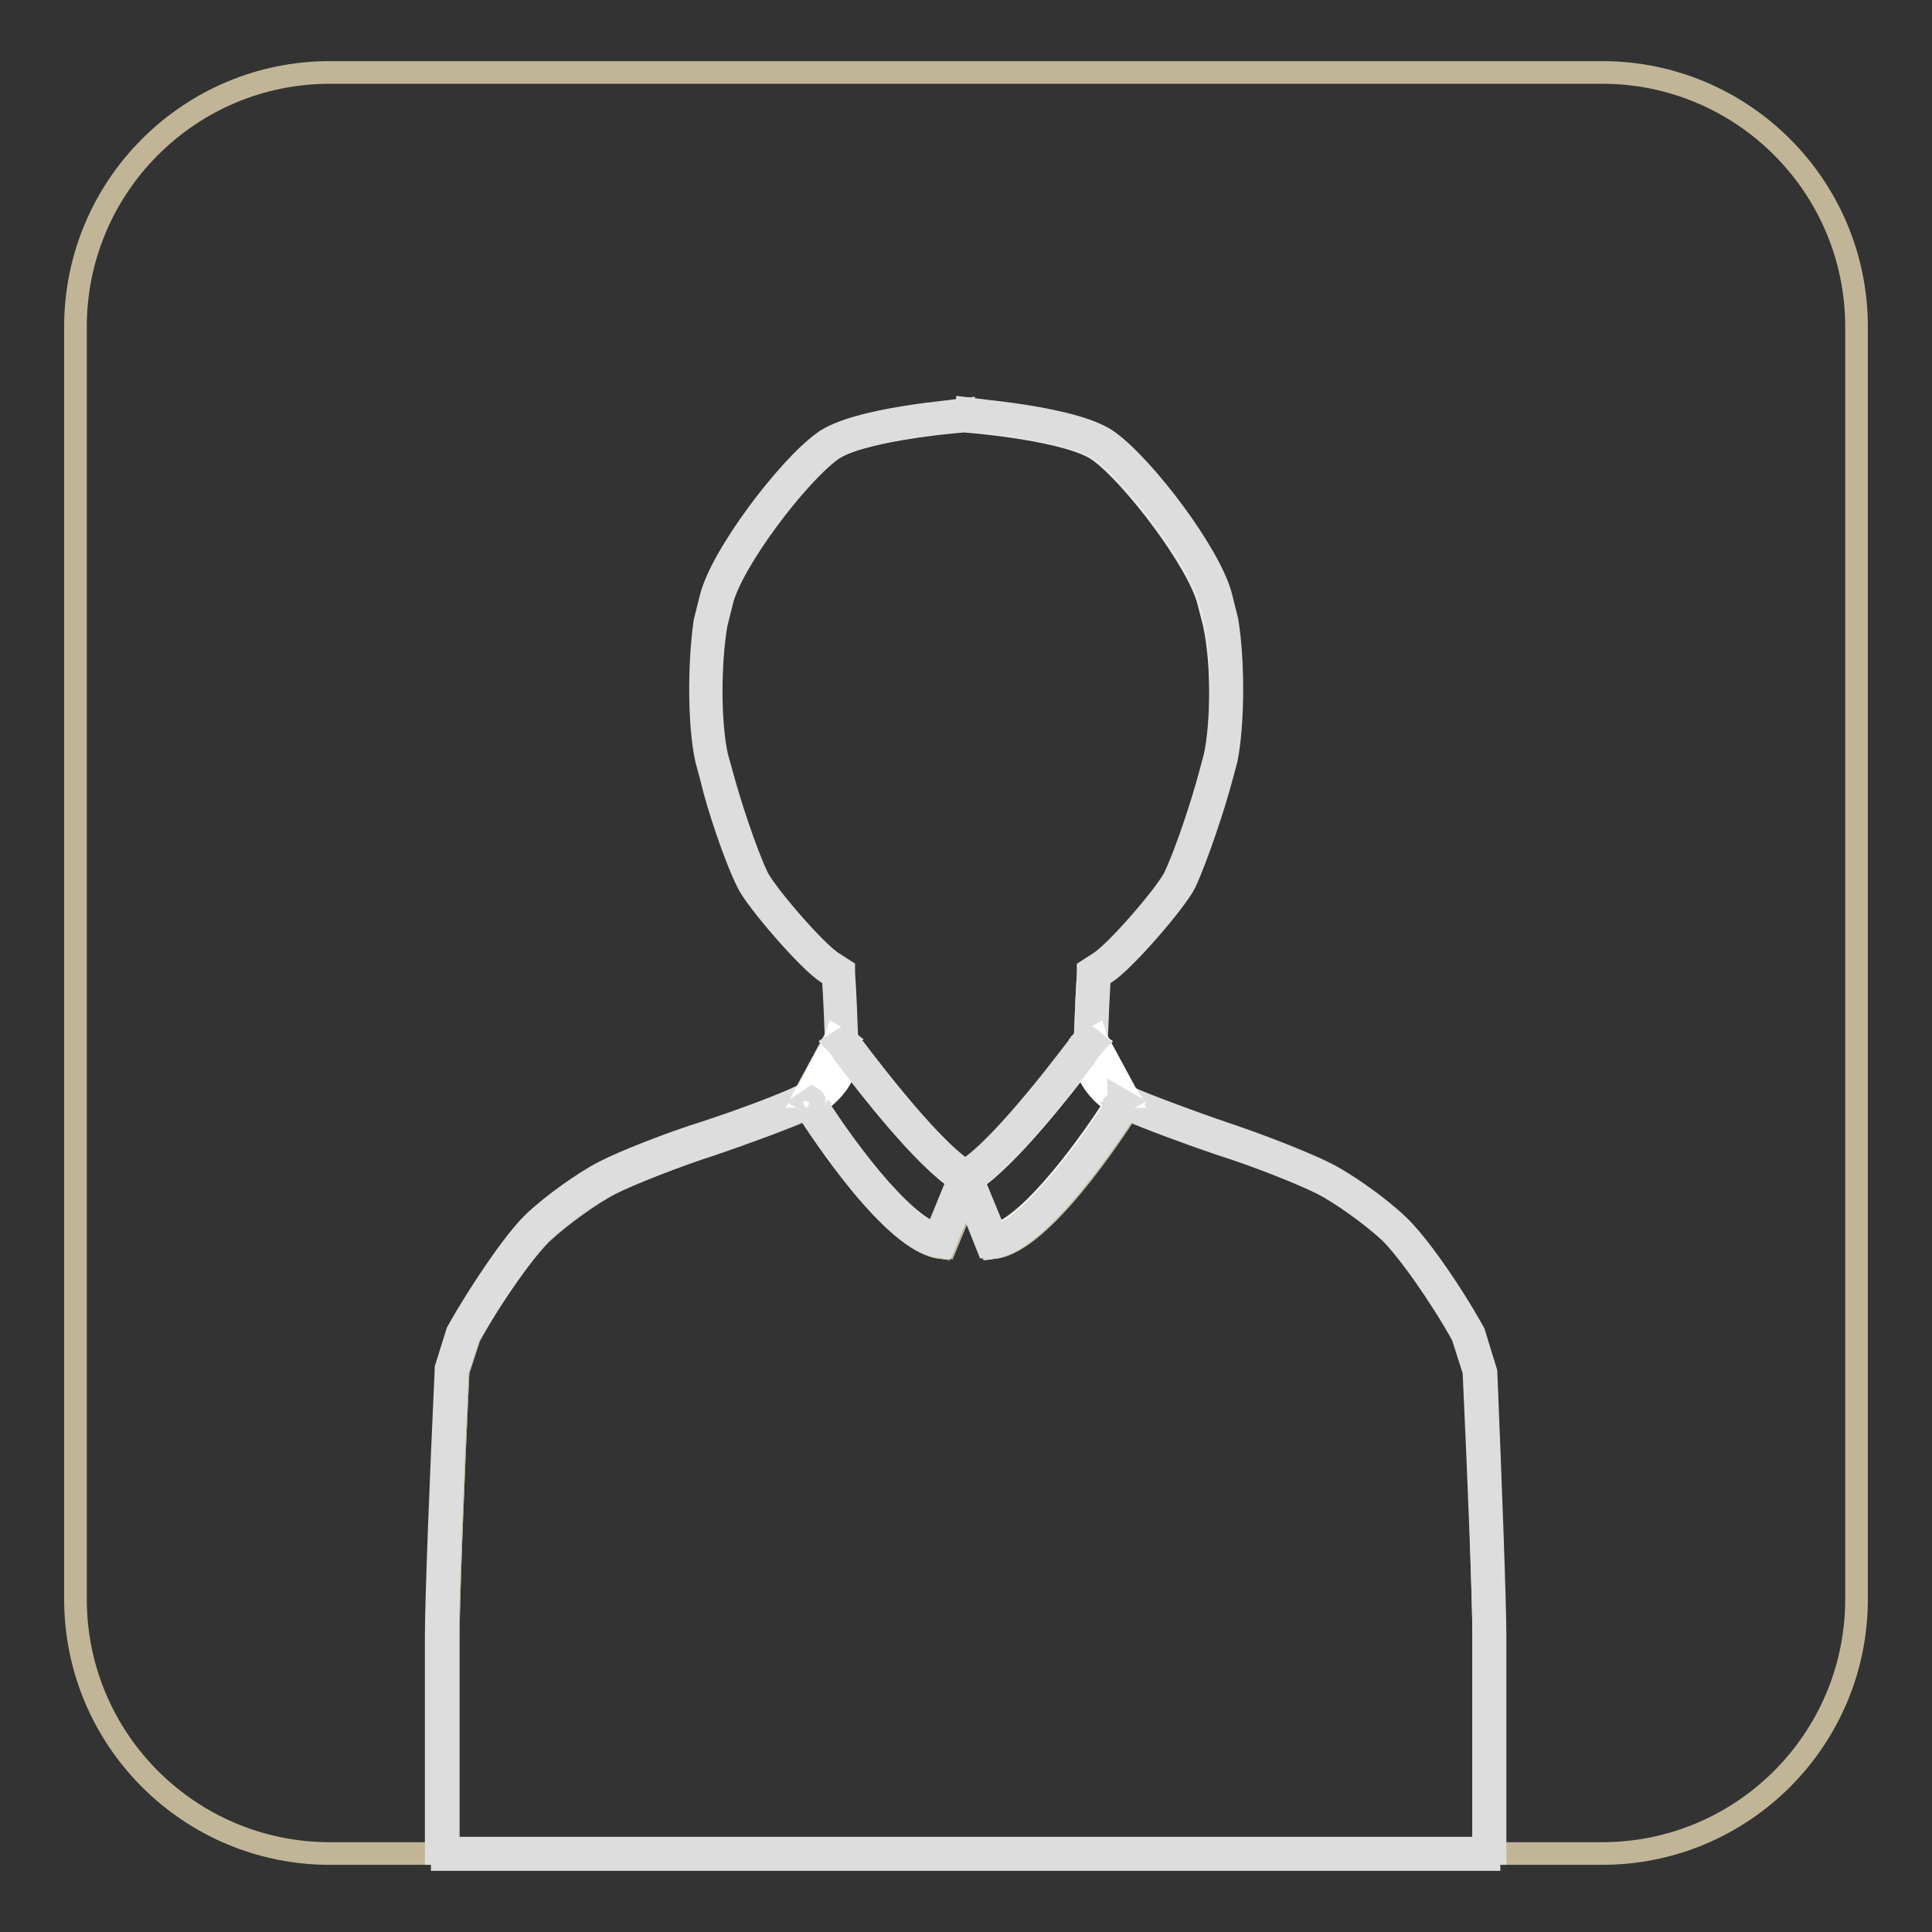 <?xml version="1.0" encoding="utf-8"?>
<!-- Svg Vector Icons : http://www.onlinewebfonts.com/icon -->
<!DOCTYPE svg PUBLIC "-//W3C//DTD SVG 1.1//EN" "http://www.w3.org/Graphics/SVG/1.1/DTD/svg11.dtd">
<svg version="1.1" xmlns="http://www.w3.org/2000/svg" xmlns:xlink="http://www.w3.org/1999/xlink" x="0px" y="0px" viewBox="0 0 256 256" enable-background="new 0 0 256 256" xml:space="preserve">
<rect x="0" y="0" width="256" height="256" fill="#333333" stroke="none"/>
<g> <path stroke-width="3" fill-opacity="0" stroke="#e6e6e5"  d="M196.6,216.8v28.1H59.4v-28.1c0-4.5,0.6-20.2,1.3-35.1l1.5-4.6c3-5.5,7.4-11.7,9.8-13.9 c2.4-2.2,6.4-5.1,9-6.4c2.6-1.3,8.6-3.7,13.4-5.2c4.4-1.5,9.8-3.5,12.5-4.7c2,3.1,11.5,17.6,17.7,18.4l0.1-0.7l0.7,0.3l2.8-6.8 l2.8,6.8l0.7-0.3l0.1,0.7c6.2-0.8,15.7-15.3,17.7-18.4c2.7,1.2,8.1,3.2,12.5,4.7c4.8,1.6,10.8,3.9,13.4,5.2c2.6,1.3,6.6,4.2,9,6.4 c2.3,2.2,6.7,8.5,9.7,13.8l1.5,4.7C196,196.6,196.6,212.3,196.6,216.8z"/> <path stroke-width="3" fill-opacity="0" stroke="#c0b697"  d="M145.4,140.9c0.2,0.7,0.6,1.5,1.2,2.2L145.4,140.9z M145.4,140.9c0.2,0.7,0.6,1.5,1.2,2.2L145.4,140.9z  M145.4,140.9c0.2,0.7,0.6,1.5,1.2,2.2L145.4,140.9z M145.4,140.9c0.2,0.7,0.6,1.5,1.2,2.2L145.4,140.9z M145.4,140.9 c0.2,0.7,0.6,1.5,1.2,2.2L145.4,140.9z M145.4,140.9c0.2,0.7,0.6,1.5,1.2,2.2L145.4,140.9z M212.3,9.6H43.7 C25.1,9.6,10,24.7,10,43.3v168.6c0,18.6,15.1,33.7,33.7,33.7h168.6c18.6,0,33.7-15.1,33.7-33.7V43.3C246,24.7,230.9,9.6,212.3,9.6z  M149.6,145.5l-0.7,0.3l-0.6-0.4c-0.1,0.1-0.2,0.2-0.2,0.4c-0.1,0.1-0.1,0.2-0.2,0.3c-3.2,5.1-11.1,16.1-16,17.5l-3-7.3 c4.5-2.9,11.9-12.3,14.9-16.3c0.3-0.3,0.5-0.6,0.6-0.9c0.4-0.5,0.6-0.8,0.7-0.9l-0.6-0.4l0.7-0.4l0.1,0.3l4.1,7.6L149.6,145.5 L149.6,145.5z M124.1,163.6c-4.9-1.4-12.8-12.4-16-17.5c-0.1-0.1-0.1-0.2-0.2-0.3c-0.1-0.1-0.2-0.3-0.2-0.4l-0.6,0.4l-0.7-0.3 l0.1-0.2h0l4.1-7.6l0.1-0.3l0.7,0.4l-0.6,0.4c0.1,0.1,0.3,0.4,0.7,0.9c0.2,0.3,0.4,0.5,0.6,0.9c3,4,10.4,13.5,14.9,16.3 L124.1,163.6z M94.8,82.7l0.8-3.2c1.4-5.3,9.9-16.5,14.4-19.8c3.8-2.8,16.5-3.9,17.9-4h0.1c1.4,0.1,14.2,1.2,17.9,4 c4.5,3.3,13,14.5,14.4,19.8l0.8,3.1c0.9,5.4,0.8,13.3-0.1,17.6l-0.7,2.6c-0.9,3.4-3.1,10.2-4.7,13.5c-1.1,2.2-7.7,9.9-10,11.3 l-1.4,0.9l0,0.4c-0.2,2.8-0.3,6-0.4,8.5v0c-1,1.3-10.8,14.6-15.9,17.7c-5.1-3.1-14.9-16.4-15.9-17.7v0c-0.1-2.4-0.2-5.6-0.4-8.5 l0-0.4l-1.4-0.9c-2.3-1.4-8.9-9.1-10-11.3c-1.6-3.3-3.9-10.1-4.7-13.5l-0.7-2.5C94,95.9,94,88,94.8,82.7z M59.4,244.9v-28.1 c0-4.5,0.6-20.2,1.3-35.1l1.5-4.6c3-5.5,7.4-11.7,9.8-13.9c2.4-2.2,6.4-5.1,9-6.4c2.6-1.3,8.6-3.7,13.4-5.2 c4.4-1.5,9.8-3.5,12.5-4.7c2,3.1,11.5,17.6,17.7,18.4l0.1-0.7l0.7,0.3l2.8-6.8l2.8,6.8l0.7-0.3l0.1,0.7 c6.2-0.8,15.7-15.3,17.7-18.4c2.7,1.2,8.1,3.2,12.5,4.7c4.8,1.6,10.8,3.9,13.4,5.2c2.6,1.3,6.6,4.2,9,6.4c2.3,2.2,6.7,8.5,9.7,13.8 l1.5,4.7c0.7,14.9,1.3,30.6,1.3,35.1v28.1H59.4L59.4,244.9z M145.4,140.9c0.2,0.7,0.6,1.5,1.2,2.2L145.4,140.9z M110.6,140.9 l-1.2,2.2C110,142.4,110.4,141.6,110.6,140.9z M145.4,140.9c0.2,0.7,0.6,1.5,1.2,2.2L145.4,140.9z M145.4,140.9 c0.2,0.7,0.6,1.5,1.2,2.2L145.4,140.9z M145.4,140.9c0.2,0.7,0.6,1.5,1.2,2.2L145.4,140.9z M145.4,140.9c0.2,0.7,0.6,1.5,1.2,2.2 L145.4,140.9z"/> <path stroke-width="3" fill-opacity="0" stroke="#ffffff"  d="M127.1,156.4l-3,7.3c-4.9-1.4-12.8-12.4-16-17.5c2.3-1.4,4.1-3.9,4.1-6V140 C115.2,144,122.6,153.5,127.1,156.4L127.1,156.4z M147.9,146.2c-3.2,5.1-11.1,16.1-16,17.5l-3-7.3c4.5-2.9,11.9-12.3,14.9-16.3v0.2 C143.8,142.3,145.5,144.8,147.9,146.2L147.9,146.2z"/> <path stroke-width="3" fill-opacity="0" stroke="#e6e6e5"  d="M161,100.3l-0.7,2.6c-0.9,3.4-3.1,10.2-4.7,13.5c-1.1,2.2-7.7,9.9-10,11.3l-1.4,0.9l0,0.4 c-0.2,2.8-0.3,6-0.4,8.5v0c-1,1.3-10.8,14.6-15.9,17.7c-5.1-3.1-14.9-16.4-15.9-17.7v0c-0.1-2.4-0.2-5.6-0.4-8.5l0-0.4l-1.4-0.9 c-2.3-1.4-8.9-9.1-10-11.3c-1.6-3.3-3.9-10.1-4.7-13.5l-0.7-2.5c-1-4.4-1-12.3-0.2-17.6l0.8-3.2c1.4-5.3,9.9-16.5,14.4-19.8 c3.8-2.8,16.5-3.9,17.9-4h0.1c1.4,0.1,14.2,1.2,17.9,4c4.5,3.3,13,14.5,14.4,19.8l0.8,3.1C162,88,162,95.9,161,100.3z"/> <path stroke-width="3" fill-opacity="0" stroke="#ffffff"  d="M112.2,140v0.1c0,2.1-1.7,4.6-4.1,6c-0.1-0.1-0.1-0.2-0.2-0.3l1.5-2.8c0.6-0.7,1-1.5,1.2-2.2v0l0.9-1.7 C111.7,139.4,111.9,139.7,112.2,140z"/> <path stroke-width="3" fill-opacity="0" stroke="#dddddd"  d="M107.9,145.9c0.1,0.1,0.1,0.2,0.2,0.3c-0.2,0.2-0.5,0.3-0.7,0.4c-0.2,0.1-0.4,0.2-0.6,0.3 c-2.7,1.2-8.1,3.2-12.5,4.7c-4.8,1.6-10.8,3.9-13.4,5.2c-2.6,1.3-6.6,4.2-9,6.4c-2.3,2.2-6.7,8.5-9.8,13.9l-1.5,4.6 c-0.7,14.9-1.3,30.6-1.3,35.1v28.8h-1.5v-28.8c0-4.5,0.6-20.4,1.3-35.3l0-0.2l1.5-4.8c3.2-5.7,7.7-12.2,10.1-14.5 c2.4-2.3,6.6-5.3,9.3-6.7c2.7-1.4,8.8-3.8,13.6-5.3c4.6-1.5,10.2-3.6,12.7-4.8l-0.1,0.2l0.7,0.3l0.6-0.4 C107.8,145.6,107.9,145.7,107.9,145.9z M128.1,55.7h-0.1c-1.4,0.1-14.2,1.2-17.9,4c-4.5,3.3-13,14.5-14.4,19.8l-0.8,3.2 C94,88,94,95.9,95,100.3l0.7,2.5c0.9,3.4,3.1,10.2,4.7,13.5c1.1,2.2,7.7,9.9,10,11.3l1.4,0.9l0,0.4c0.2,2.8,0.3,6,0.4,8.5v0 c0,1,0.1,1.9,0.1,2.6c-0.3-0.3-0.5-0.6-0.6-0.9c-0.4-0.5-0.6-0.8-0.7-0.9l0.6-0.4l-0.7-0.4l-0.1,0.3c-0.1-2.3-0.2-5.5-0.4-8.3 l-0.8-0.5c-2.5-1.6-9.3-9.5-10.5-11.9c-1.7-3.4-4-10.3-4.8-13.8l-0.7-2.6c-1-4.5-1-12.7-0.2-18.2l0.8-3.2 c1.4-5.6,10.1-17.1,14.9-20.6c4.3-3.2,18.2-4.2,18.8-4.3L128.1,55.7L128.1,55.7z"/> <path stroke-width="3" fill-opacity="0" stroke="#ffffff"  d="M148.1,145.9c-0.1,0.1-0.1,0.2-0.2,0.3c-2.3-1.4-4.1-3.9-4.1-6V140c0.3-0.3,0.5-0.6,0.6-0.9l0.9,1.7v0 c0.2,0.7,0.6,1.5,1.2,2.2L148.1,145.9z"/> <path stroke-width="3" fill-opacity="0" stroke="#dddddd"  d="M162.5,100.6l-0.7,2.6c-0.9,3.4-3.2,10.4-4.8,13.8c-1.2,2.4-8,10.3-10.5,11.9l-0.8,0.5 c-0.2,2.8-0.3,5.9-0.4,8.3l-0.1-0.3l-0.7,0.4l0.6,0.4c-0.1,0.1-0.3,0.4-0.7,0.9c-0.2,0.3-0.4,0.5-0.6,0.9c0-0.7,0-1.5,0.1-2.6v0 c0.1-2.4,0.2-5.7,0.4-8.5l0-0.4l1.4-0.9c2.3-1.4,8.9-9.1,10-11.3c1.6-3.4,3.8-10.1,4.7-13.5l0.7-2.6c0.9-4.3,1-12.2,0.1-17.6 l-0.8-3.1c-1.4-5.3-9.9-16.5-14.4-19.8c-3.8-2.8-16.5-3.9-17.9-4h-0.1l0.1-1.5c0.6,0.1,14.5,1.1,18.8,4.3 c4.8,3.5,13.5,15,14.9,20.6l0.8,3.2C163.5,87.9,163.4,96.1,162.5,100.6L162.5,100.6z M198.1,216.8v28.8h-1.5v-28.8 c0-4.5-0.6-20.2-1.3-35.1l-1.5-4.7c-3-5.4-7.4-11.6-9.7-13.8c-2.4-2.2-6.4-5.1-9-6.4c-2.6-1.3-8.6-3.7-13.4-5.2 c-4.4-1.5-9.8-3.5-12.5-4.7c-0.2-0.1-0.4-0.2-0.6-0.3c-0.2-0.1-0.5-0.2-0.7-0.4c0.1-0.1,0.1-0.2,0.2-0.3c0.1-0.1,0.2-0.3,0.2-0.4 l0.6,0.4l0.7-0.3l-0.1-0.2c2.5,1.1,8.1,3.2,12.8,4.8c4.8,1.6,10.9,4,13.6,5.4c2.7,1.4,6.9,4.4,9.3,6.7c2.5,2.3,7,8.7,10.1,14.3 l1.6,5.2C197.5,196.4,198.1,212.3,198.1,216.8L198.1,216.8z"/> <path stroke-width="3" fill-opacity="0" stroke="#dddddd"  d="M58.6,244.9h138.7v1.5H58.6V244.9z M124.7,163.8l-0.1,0.7l-0.1,0.7c-6.2-0.8-15.7-15.3-17.7-18.4 c-0.2-0.3-0.3-0.5-0.3-0.6l0.6-0.4l0.6-0.4c0.1,0.1,0.1,0.2,0.2,0.4c0.1,0.1,0.1,0.2,0.2,0.3c3.2,5.1,11.1,16.1,16,17.5 C124.3,163.7,124.5,163.7,124.7,163.8L124.7,163.8z"/> <path stroke-width="3" fill-opacity="0" stroke="#ffffff"  d="M110.7,140.2c0,0.2,0,0.5-0.1,0.7v0l-1.2,2.2c-0.7,0.9-1.6,1.6-2.6,2.1c-0.1,0-0.1,0.1-0.2,0.1l4.1-7.6 C110.7,138.7,110.7,139.6,110.7,140.2z"/> <path stroke-width="3" fill-opacity="0" stroke="#ffffff"  d="M109.4,143.1l-1.5,2.8c-0.1-0.1-0.2-0.3-0.2-0.4l-0.6,0.4l-0.7-0.3l0.1-0.2h0c0.1,0,0.1-0.1,0.2-0.1 C107.8,144.7,108.7,144,109.4,143.1z"/> <path stroke-width="3" fill-opacity="0" stroke="#dddddd"  d="M107.9,145.9l-0.2,0.4l-0.7-0.4l0.6-0.4C107.8,145.6,107.9,145.7,107.9,145.9L107.9,145.9z"/> <path stroke-width="3" fill-opacity="0" stroke="#ffffff"  d="M110.6,140.9c0.1-0.2,0.1-0.5,0.1-0.7c0-0.6,0-1.5,0-2.5l0.1-0.3l0.7,0.4l-0.6,0.4c0.1,0.1,0.3,0.4,0.7,0.9 L110.6,140.9z"/> <path stroke-width="3" fill-opacity="0" stroke="#dddddd"  d="M112.1,138.1l-0.5,1c-0.4-0.5-0.6-0.8-0.7-0.9l0.6-0.4L112.1,138.1L112.1,138.1z"/> <path stroke-width="3" fill-opacity="0" stroke="#dddddd"  d="M128.4,155.4L128,156l-0.4,0.7c-0.1,0-0.1-0.1-0.2-0.1c-0.1-0.1-0.2-0.1-0.3-0.2 c-4.5-2.9-11.9-12.3-14.9-16.3c-0.3-0.3-0.5-0.6-0.6-0.9c-0.4-0.5-0.6-0.8-0.7-0.9l0.6-0.4l0.6-0.4c0,0,0,0,0.1,0.1v0 c1,1.3,10.8,14.6,15.9,17.7C128.1,155.3,128.2,155.3,128.4,155.4z"/> <path stroke-width="3" fill-opacity="0" stroke="#dddddd"  d="M128.7,156.3l-0.1,0.2L128,158l-2.8,6.8l-0.7-0.3l-0.7-0.3l0.2-0.6l3-7.3l0.2-0.6l0.7,0.3L128.7,156.3z  M149.6,146.3c0,0.1-0.2,0.3-0.3,0.6c-2,3.1-11.5,17.6-17.7,18.4l-0.1-0.7l-0.1-0.7c0.2,0,0.4-0.1,0.6-0.1 c4.9-1.4,12.8-12.4,16-17.5c0.1-0.1,0.1-0.2,0.2-0.3c0.1-0.1,0.2-0.3,0.2-0.4l0.6,0.4L149.6,146.3L149.6,146.3z"/> <path stroke-width="3" fill-opacity="0" stroke="#ffffff"  d="M149.4,145.3c-0.1,0-0.1-0.1-0.2-0.1c-1-0.5-1.9-1.2-2.6-2.1l-1.2-2.2v0c-0.1-0.2-0.1-0.5-0.1-0.7 c0-0.6,0-1.5,0-2.5L149.4,145.3z"/> <path stroke-width="3" fill-opacity="0" stroke="#ffffff"  d="M144.4,139.1c0.4-0.5,0.6-0.8,0.7-0.9l-0.6-0.4l0.7-0.4l0.1,0.3c0,1,0,1.9,0,2.5c0,0.2,0,0.5,0.1,0.7 L144.4,139.1L144.4,139.1z"/> <path stroke-width="3" fill-opacity="0" stroke="#dddddd"  d="M145.1,138.2c-0.1,0.1-0.3,0.4-0.7,0.9l-0.5-1l0.7-0.3L145.1,138.2L145.1,138.2z"/> <path stroke-width="3" fill-opacity="0" stroke="#ffffff"  d="M149.6,145.5l-0.7,0.3l-0.6-0.4c-0.1,0.1-0.2,0.2-0.2,0.4l-1.5-2.8c0.7,0.9,1.6,1.6,2.6,2.1 c0.1,0,0.2,0.1,0.2,0.1L149.6,145.5L149.6,145.5z"/> <path stroke-width="3" fill-opacity="0" stroke="#dddddd"  d="M148.9,145.9l-0.7,0.4l-0.2-0.4c0.1-0.1,0.2-0.3,0.2-0.4L148.9,145.9L148.9,145.9z M145.1,138.2 c-0.1,0.1-0.3,0.4-0.7,0.9c-0.2,0.3-0.4,0.5-0.6,0.9c-3,4-10.4,13.5-14.9,16.3c-0.1,0.1-0.2,0.1-0.3,0.2c-0.1,0-0.2,0.1-0.2,0.1 L128,156l-0.4-0.7c0.1-0.1,0.2-0.1,0.4-0.2c5.1-3.1,14.9-16.4,15.9-17.7v0c0-0.1,0.1-0.1,0.1-0.1l0.6,0.4L145.1,138.2z"/> <path stroke-width="3" fill-opacity="0" stroke="#dddddd"  d="M132.1,164.2l-0.7,0.3l-0.7,0.3L128,158l-0.6-1.4l-0.1-0.2l0.7-0.3l0.7-0.3l0.2,0.6l3,7.3L132.1,164.2z"/></g>
</svg>